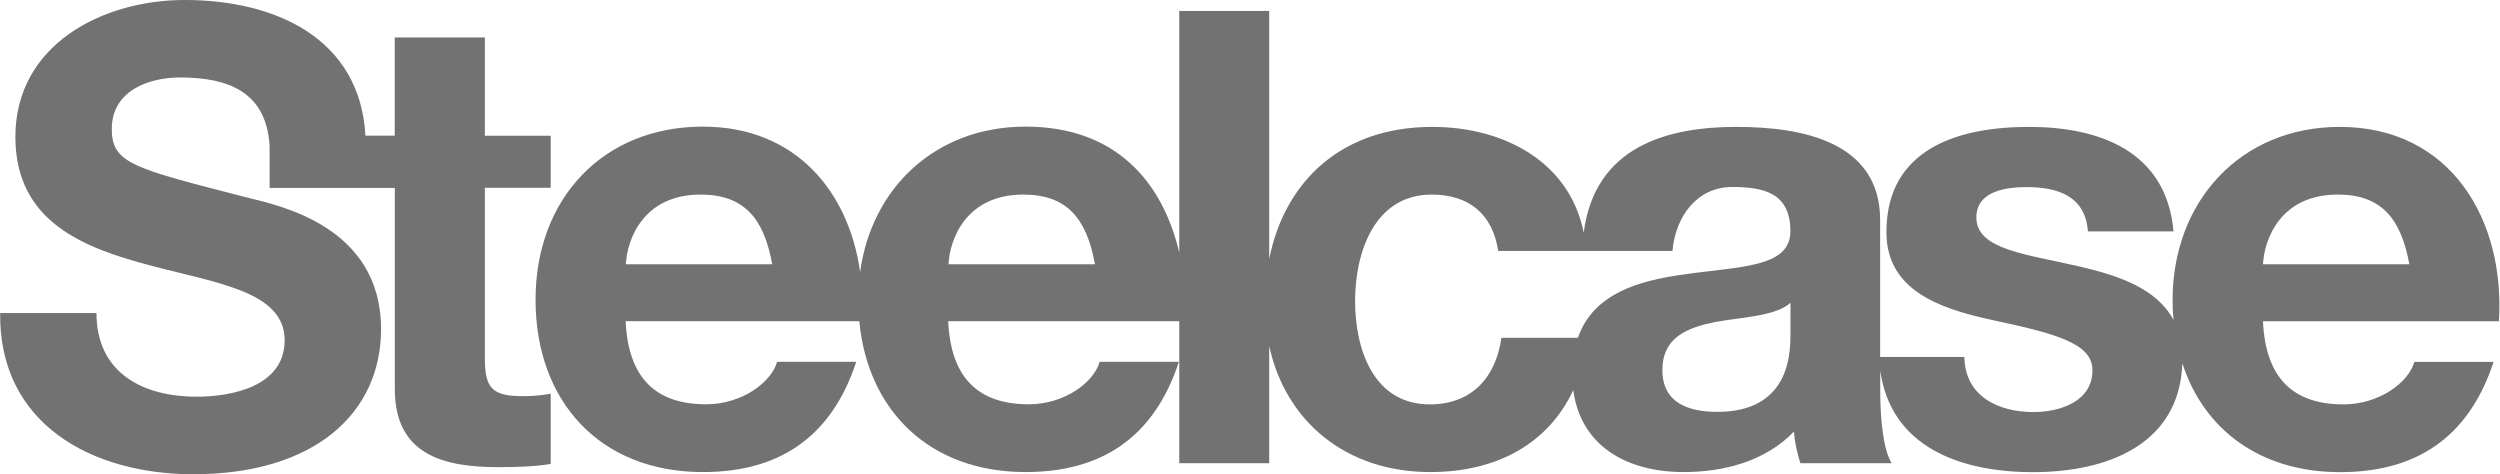 <?xml version="1.0" encoding="UTF-8"?> <svg xmlns="http://www.w3.org/2000/svg" height="18.11mm" viewBox="0 0 270.7 51.34" width="95.5mm"><path d="m52.49 4.06v10.64h7.13v5.64h-7.13v18.44c0 3.29.82 4.12 4.12 4.12 1.03 0 1.99-.07 3.01-.27v7.61c-1.65.29-3.77.35-5.69.35-5.97 0-11.19-1.38-11.19-8.44v-21.8h-13.56v-4.55c-.35-5.89-4.54-7.41-9.68-7.41-3.43 0-7.41 1.44-7.41 5.57 0 3.77 2.33 4.25 14.61 7.42 3.57.88 14.55 3.15 14.55 14.26 0 9-7.07 15.72-20.38 15.72-10.85-.02-21.01-5.38-20.87-17.46h10.43c0 6.52 5.08 9.06 10.84 9.06 3.78 0 9.54-1.1 9.54-6.11 0-5.29-7.34-6.18-14.54-8.1-7.27-1.92-14.62-4.74-14.62-13.93-0-10.01 9.47-14.82 18.32-14.82 9.89 0 19 4.18 19.59 14.69h3.17v-10.63h9.75zm192.56 24.56h15.85c-.9-4.94-3.02-7.55-7.75-7.55-6.18 0-7.96 4.8-8.1 7.55m25.59 6.17h-25.59c.27 6.18 3.29 9 8.71 9 3.91 0 7.07-2.4 7.68-4.6h8.58c-2.74 8.37-8.58 11.94-16.62 11.94-8.64 0-14.76-4.6-17.08-11.78-.33 8.88-8.26 11.78-16.18 11.78s-15.38-2.75-16.54-10.98v2.11c0 3.24.34 6.46 1.24 7.9h-9.89c-.34-1.09-.62-2.26-.69-3.43-3.09 3.23-7.62 4.39-11.94 4.39-6.16 0-11.16-2.82-11.96-8.87-2.71 5.78-8.26 8.87-15.49 8.87-9.11 0-15.67-5.47-17.44-13.66v12.7h-9.74v-15.38h-25.02c.27 6.18 3.3 9 8.72 9 3.91 0 7.07-2.4 7.68-4.6h8.58c-2.74 8.37-8.58 11.94-16.6 11.94-10.37 0-17.09-6.61-18.01-16.34h-25.3c.27 6.18 3.29 9 8.71 9 3.91 0 7.07-2.4 7.69-4.6h8.57c-2.75 8.37-8.57 11.94-16.61 11.94-11.18 0-18.12-7.69-18.12-18.67s7.35-18.74 18.12-18.74c10.07 0 15.81 7.06 17.03 15.74 1.24-9.12 8.18-15.74 17.92-15.74s14.84 5.96 16.64 13.65v-26.18h9.74v26.86c1.69-8.47 7.9-14.3 17.65-14.3 7.73 0 14.87 3.75 16.41 11.45 1.2-9.35 9.08-11.45 16.53-11.45 7.07 0 15.57 1.58 15.57 10.09v14.82h9.12c.07 4.25 3.64 5.97 7.49 5.97 2.8 0 6.38-1.1 6.38-4.53 0-2.95-4.05-3.98-11.05-5.48-5.63-1.24-11.26-3.23-11.26-9.48 0-9.06 7.83-11.39 15.44-11.39s14.89 2.61 15.65 11.32h-9.27c-.27-3.77-3.16-4.8-6.65-4.8-2.2 0-5.43.42-5.43 3.29 0 3.5 5.49 3.98 11.05 5.28 4.27.98 8.48 2.38 10.3 5.82-.07-.71-.1-1.44-.1-2.17 0-10.65 7.34-18.74 18.11-18.74 12.08 0 17.92 10.16 17.23 21.06m-98.83-7.63h-9.54c-.61-3.97-3.14-6.1-7.2-6.1-6.24 0-8.3 6.32-8.3 11.53s1.99 11.19 8.09 11.19c4.53 0 7.14-2.89 7.76-7.21h8.28c1.66-4.8 6.58-6.19 11.48-6.86 5.97-.89 11.53-.69 11.53-4.67 0-4.18-2.89-4.8-6.33-4.8-3.7 0-6.1 3.09-6.44 6.92h-9.34zm-69.07 1.45h15.86c-.89-4.94-3.02-7.55-7.76-7.55-6.18 0-7.96 4.8-8.1 7.55m-34.94 0h15.85c-.89-4.94-3.02-7.55-7.75-7.55-6.18 0-7.96 4.8-8.1 7.55m126.12 7.82v-3.64c-1.65 1.44-5.08 1.52-8.11 2.06-3.02.61-5.76 1.65-5.76 5.21s2.81 4.53 5.96 4.53c7.62 0 7.9-6.04 7.9-8.17" fill="#727272"></path></svg> 